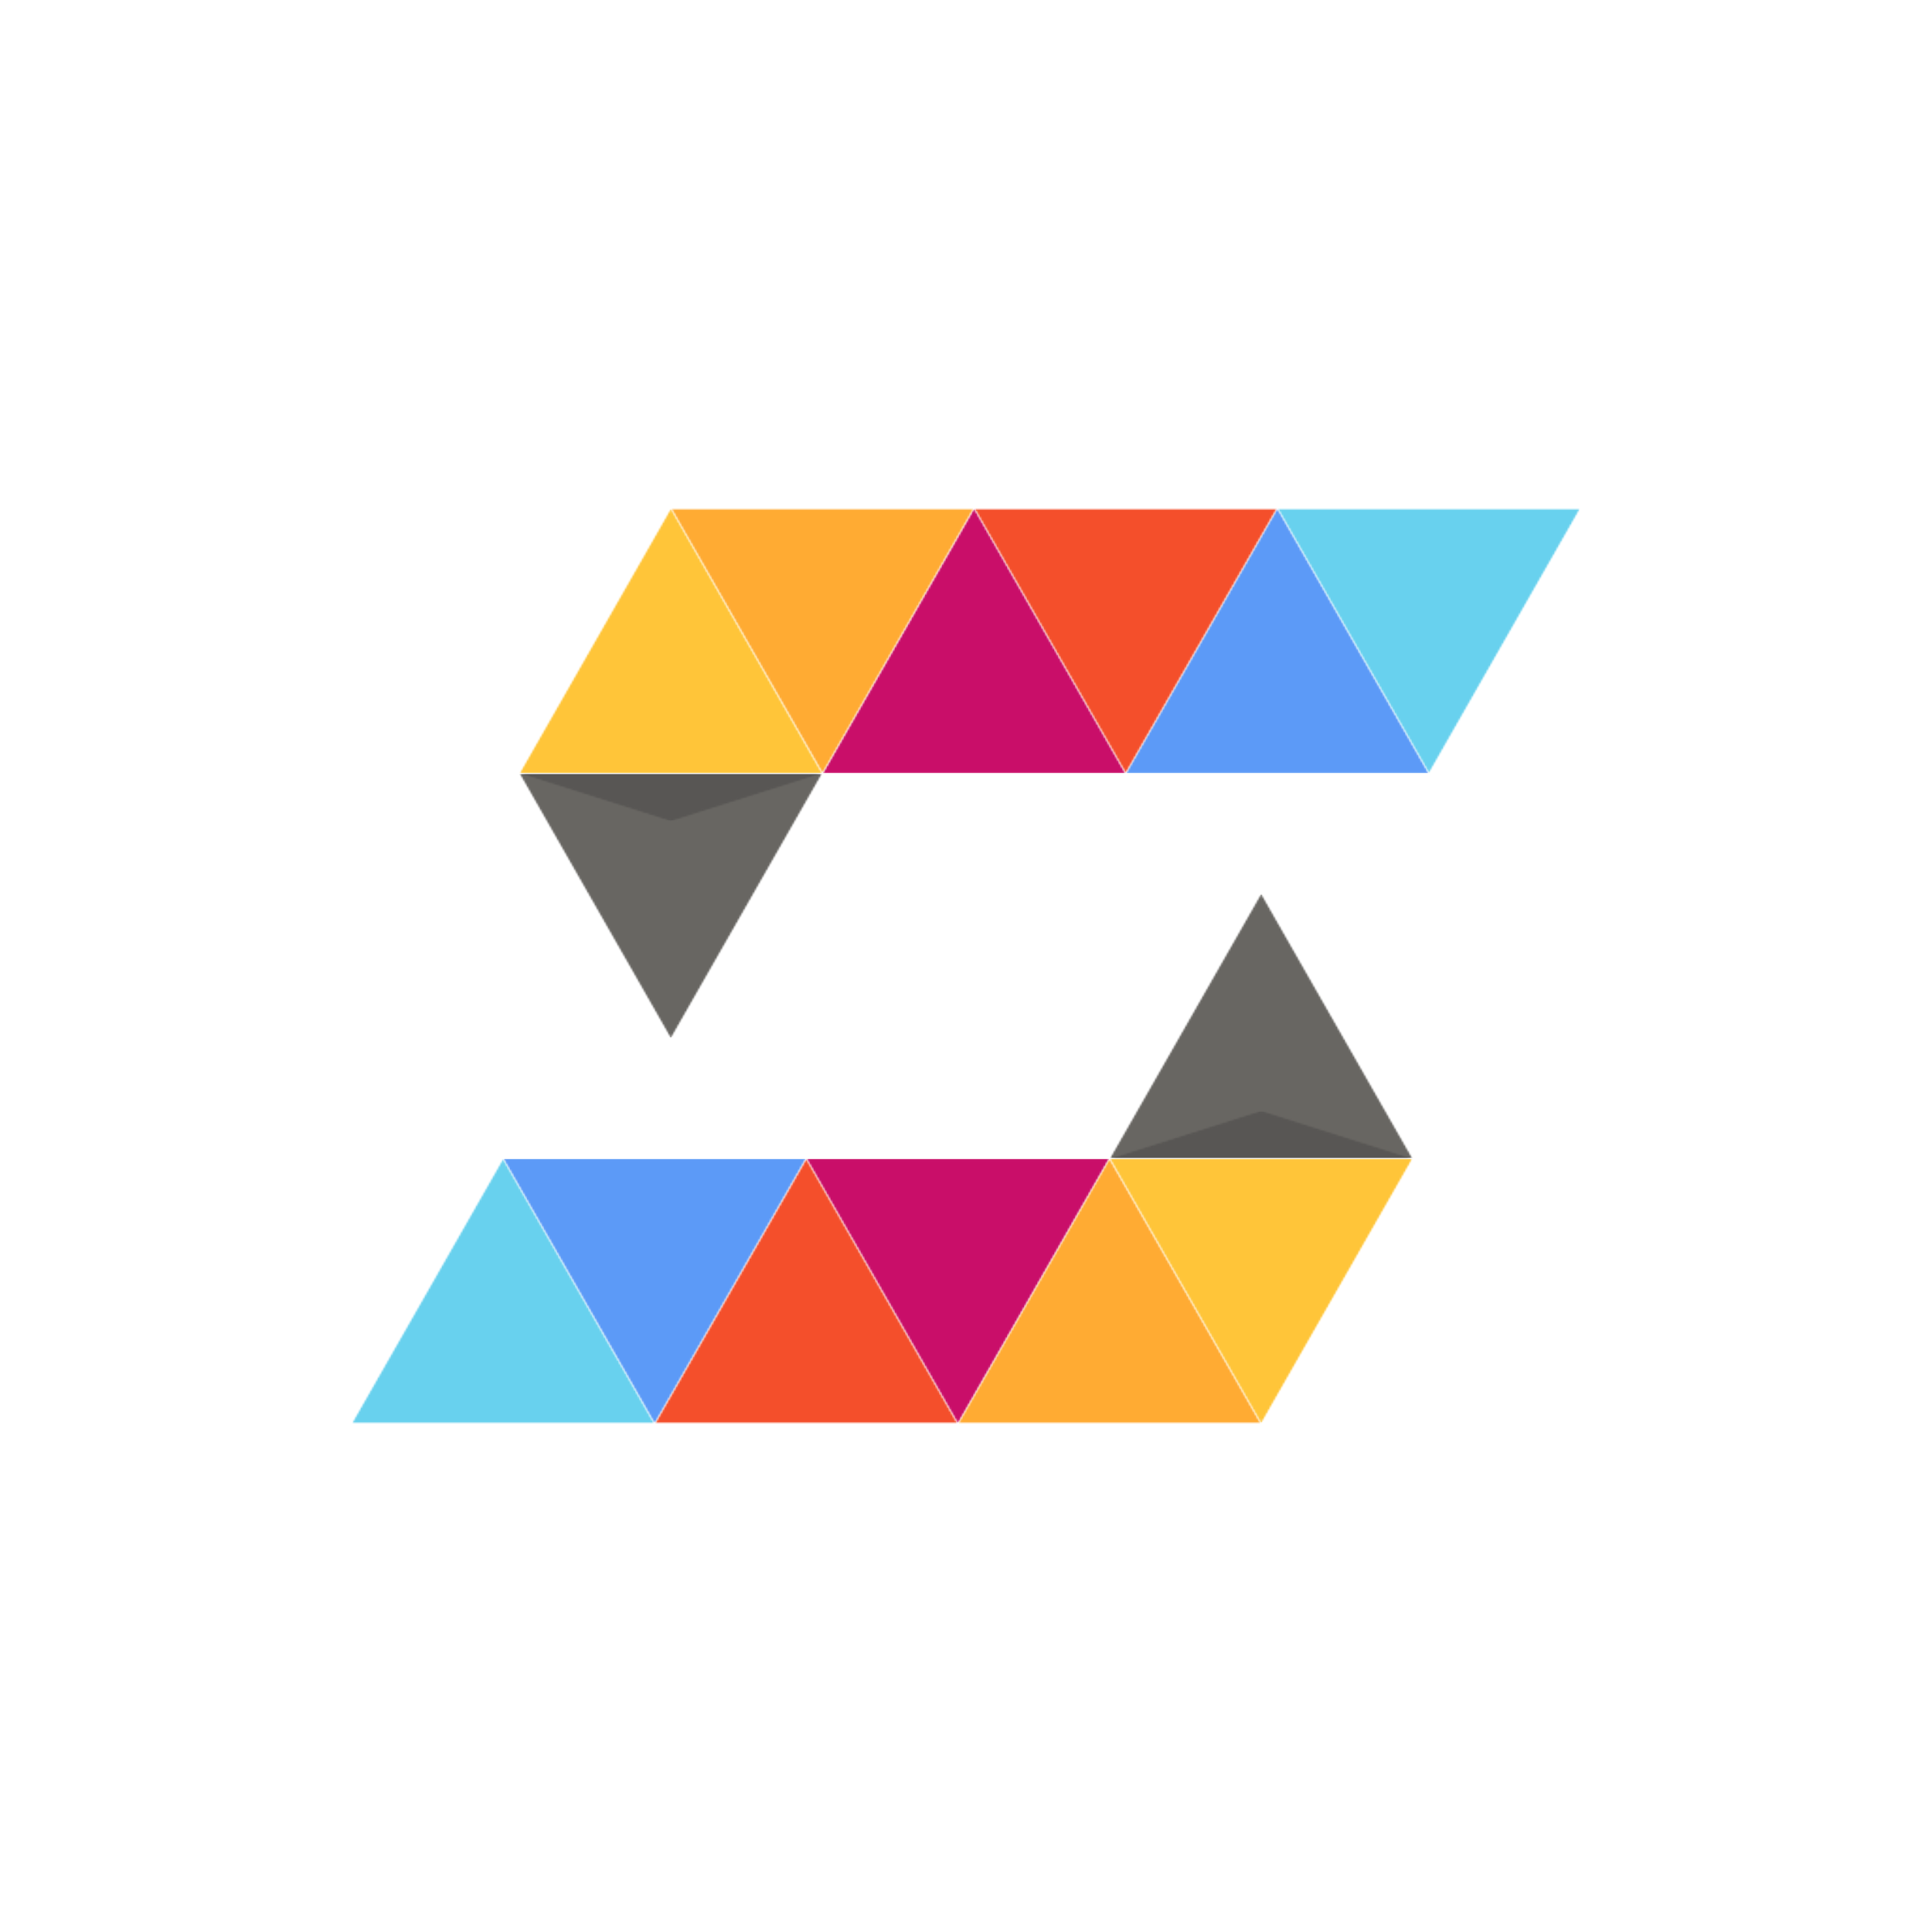 <svg width="1024" height="1024" viewBox="0 0 1024 1024" fill="none" xmlns="http://www.w3.org/2000/svg">
<mask id="mask0_11_1540" style="mask-type:luminance" maskUnits="userSpaceOnUse" x="185" y="268" width="654" height="488">
<path d="M838.667 268H185.333V756H838.667V268Z" fill="white"/>
</mask>
<g mask="url(#mask0_11_1540)">
<mask id="mask1_11_1540" style="mask-type:luminance" maskUnits="userSpaceOnUse" x="596" y="269" width="162" height="141">
<path d="M596.656 269.328H757.625V409.969H596.656V269.328Z" fill="white"/>
</mask>
<g mask="url(#mask1_11_1540)">
<mask id="mask2_11_1540" style="mask-type:luminance" maskUnits="userSpaceOnUse" x="596" y="269" width="162" height="141">
<path d="M677.026 269.328L757.391 409.969H596.656L677.026 269.328Z" fill="white"/>
</mask>
<g mask="url(#mask2_11_1540)">
<mask id="mask3_11_1540" style="mask-type:luminance" maskUnits="userSpaceOnUse" x="596" y="268" width="163" height="143">
<path d="M758.667 268H596V410.667H758.667V268Z" fill="white"/>
</mask>
<g mask="url(#mask3_11_1540)">
<mask id="mask4_11_1540" style="mask-type:luminance" maskUnits="userSpaceOnUse" x="596" y="269" width="162" height="141">
<path d="M596.656 269.328H757.438V409.969H596.656V269.328Z" fill="white"/>
</mask>
<g mask="url(#mask4_11_1540)">
<mask id="mask5_11_1540" style="mask-type:luminance" maskUnits="userSpaceOnUse" x="596" y="269" width="162" height="141">
<path d="M677.026 269.328L757.391 409.969H596.656L677.026 269.328Z" fill="white"/>
</mask>
<g mask="url(#mask5_11_1540)">
<path d="M596.656 269.328H757.625V409.969H596.656V269.328Z" fill="#5C9AF7"/>
</g>
</g>
</g>
</g>
</g>
<mask id="mask6_11_1540" style="mask-type:luminance" maskUnits="userSpaceOnUse" x="676" y="269" width="162" height="141">
<path d="M676.781 269.318H837.75V409.958H676.781V269.318Z" fill="white"/>
</mask>
<g mask="url(#mask6_11_1540)">
<mask id="mask7_11_1540" style="mask-type:luminance" maskUnits="userSpaceOnUse" x="677" y="269" width="161" height="141">
<path d="M757.385 409.958L677.021 269.318H837.75L757.385 409.958Z" fill="white"/>
</mask>
<g mask="url(#mask7_11_1540)">
<mask id="mask8_11_1540" style="mask-type:luminance" maskUnits="userSpaceOnUse" x="676" y="268" width="163" height="143">
<path d="M838.667 268H676V410.667H838.667V268Z" fill="white"/>
</mask>
<g mask="url(#mask8_11_1540)">
<mask id="mask9_11_1540" style="mask-type:luminance" maskUnits="userSpaceOnUse" x="676" y="269" width="162" height="141">
<path d="M676.802 269.318H837.75V409.958H676.802V269.318Z" fill="white"/>
</mask>
<g mask="url(#mask9_11_1540)">
<mask id="mask10_11_1540" style="mask-type:luminance" maskUnits="userSpaceOnUse" x="677" y="269" width="161" height="141">
<path d="M757.385 409.958L677.021 269.318H837.75L757.385 409.958Z" fill="white"/>
</mask>
<g mask="url(#mask10_11_1540)">
<path d="M837.75 409.958H676.781V269.318H837.75V409.958Z" fill="#68D1EE"/>
</g>
</g>
</g>
</g>
</g>
<mask id="mask11_11_1540" style="mask-type:luminance" maskUnits="userSpaceOnUse" x="435" y="269" width="162" height="141">
<path d="M435.922 269.328H596.896V409.969H435.922V269.328Z" fill="white"/>
</mask>
<g mask="url(#mask11_11_1540)">
<mask id="mask12_11_1540" style="mask-type:luminance" maskUnits="userSpaceOnUse" x="435" y="269" width="162" height="141">
<path d="M516.292 269.328L596.656 409.969H435.922L516.292 269.328Z" fill="white"/>
</mask>
<g mask="url(#mask12_11_1540)">
<mask id="mask13_11_1540" style="mask-type:luminance" maskUnits="userSpaceOnUse" x="434" y="268" width="164" height="143">
<path d="M597.333 268H434.667V410.667H597.333V268Z" fill="white"/>
</mask>
<g mask="url(#mask13_11_1540)">
<mask id="mask14_11_1540" style="mask-type:luminance" maskUnits="userSpaceOnUse" x="435" y="269" width="162" height="141">
<path d="M435.922 269.328H596.802V409.969H435.922V269.328Z" fill="white"/>
</mask>
<g mask="url(#mask14_11_1540)">
<mask id="mask15_11_1540" style="mask-type:luminance" maskUnits="userSpaceOnUse" x="435" y="269" width="162" height="141">
<path d="M516.292 269.328L596.656 409.969H435.922L516.292 269.328Z" fill="white"/>
</mask>
<g mask="url(#mask15_11_1540)">
<path d="M435.922 269.328H596.896V409.969H435.922V269.328Z" fill="#C90E69"/>
</g>
</g>
</g>
</g>
</g>
<mask id="mask16_11_1540" style="mask-type:luminance" maskUnits="userSpaceOnUse" x="516" y="269" width="162" height="141">
<path d="M516.047 269.318H677.021V409.958H516.047V269.318Z" fill="white"/>
</mask>
<g mask="url(#mask16_11_1540)">
<mask id="mask17_11_1540" style="mask-type:luminance" maskUnits="userSpaceOnUse" x="516" y="269" width="162" height="141">
<path d="M596.651 409.958L516.286 269.318H677.021L596.651 409.958Z" fill="white"/>
</mask>
<g mask="url(#mask17_11_1540)">
<mask id="mask18_11_1540" style="mask-type:luminance" maskUnits="userSpaceOnUse" x="516" y="268" width="162" height="143">
<path d="M677.333 268H516V410.667H677.333V268Z" fill="white"/>
</mask>
<g mask="url(#mask18_11_1540)">
<mask id="mask19_11_1540" style="mask-type:luminance" maskUnits="userSpaceOnUse" x="516" y="269" width="162" height="141">
<path d="M516.161 269.318H677.021V409.958H516.161V269.318Z" fill="white"/>
</mask>
<g mask="url(#mask19_11_1540)">
<mask id="mask20_11_1540" style="mask-type:luminance" maskUnits="userSpaceOnUse" x="516" y="269" width="162" height="141">
<path d="M596.651 409.958L516.286 269.318H677.021L596.651 409.958Z" fill="white"/>
</mask>
<g mask="url(#mask20_11_1540)">
<path d="M677.021 409.958H516.047V269.318H677.021V409.958Z" fill="#F44F2B"/>
</g>
</g>
</g>
</g>
</g>
<mask id="mask21_11_1540" style="mask-type:luminance" maskUnits="userSpaceOnUse" x="355" y="269" width="162" height="141">
<path d="M355.318 269.318H516.286V409.958H355.318V269.318Z" fill="white"/>
</mask>
<g mask="url(#mask21_11_1540)">
<mask id="mask22_11_1540" style="mask-type:luminance" maskUnits="userSpaceOnUse" x="355" y="269" width="162" height="141">
<path d="M435.917 409.958L355.552 269.318H516.286L435.917 409.958Z" fill="white"/>
</mask>
<g mask="url(#mask22_11_1540)">
<mask id="mask23_11_1540" style="mask-type:luminance" maskUnits="userSpaceOnUse" x="354" y="268" width="164" height="143">
<path d="M517.333 268H354.667V410.667H517.333V268Z" fill="white"/>
</mask>
<g mask="url(#mask23_11_1540)">
<mask id="mask24_11_1540" style="mask-type:luminance" maskUnits="userSpaceOnUse" x="355" y="269" width="162" height="141">
<path d="M355.521 269.318H516.286V409.958H355.521V269.318Z" fill="white"/>
</mask>
<g mask="url(#mask24_11_1540)">
<mask id="mask25_11_1540" style="mask-type:luminance" maskUnits="userSpaceOnUse" x="355" y="269" width="162" height="141">
<path d="M435.917 409.958L355.552 269.318H516.286L435.917 409.958Z" fill="white"/>
</mask>
<g mask="url(#mask25_11_1540)">
<path d="M516.286 409.958H355.318V269.318H516.286V409.958Z" fill="#FFAB33"/>
</g>
</g>
</g>
</g>
</g>
<mask id="mask26_11_1540" style="mask-type:luminance" maskUnits="userSpaceOnUse" x="275" y="269" width="161" height="141">
<path d="M275.193 269.328H436V409.969H275.193V269.328Z" fill="white"/>
</mask>
<g mask="url(#mask26_11_1540)">
<mask id="mask27_11_1540" style="mask-type:luminance" maskUnits="userSpaceOnUse" x="275" y="269" width="161" height="141">
<path d="M355.557 269.328L435.922 409.969H275.193L355.557 269.328Z" fill="white"/>
</mask>
<g mask="url(#mask27_11_1540)">
<mask id="mask28_11_1540" style="mask-type:luminance" maskUnits="userSpaceOnUse" x="274" y="268" width="162" height="143">
<path d="M436 268H274.667V410.667H436V268Z" fill="white"/>
</mask>
<g mask="url(#mask28_11_1540)">
<mask id="mask29_11_1540" style="mask-type:luminance" maskUnits="userSpaceOnUse" x="275" y="269" width="161" height="141">
<path d="M275.193 269.328H436V409.969H275.193V269.328Z" fill="white"/>
</mask>
<g mask="url(#mask29_11_1540)">
<mask id="mask30_11_1540" style="mask-type:luminance" maskUnits="userSpaceOnUse" x="275" y="269" width="161" height="141">
<path d="M355.557 269.328L435.922 409.969H275.193L355.557 269.328Z" fill="white"/>
</mask>
<g mask="url(#mask30_11_1540)">
<path d="M275.193 269.328H436.161V409.969H275.193V269.328Z" fill="#FFC539"/>
</g>
</g>
</g>
</g>
</g>
<mask id="mask31_11_1540" style="mask-type:luminance" maskUnits="userSpaceOnUse" x="274" y="409" width="162" height="142">
<path d="M274.948 409.958H435.917V550.604H274.948V409.958Z" fill="white"/>
</mask>
<g mask="url(#mask31_11_1540)">
<mask id="mask32_11_1540" style="mask-type:luminance" maskUnits="userSpaceOnUse" x="275" y="409" width="161" height="142">
<path d="M355.552 550.604L275.182 409.958H435.917L355.552 550.604Z" fill="white"/>
</mask>
<g mask="url(#mask32_11_1540)">
<mask id="mask33_11_1540" style="mask-type:luminance" maskUnits="userSpaceOnUse" x="274" y="409" width="162" height="142">
<path d="M436 409.333H274.667V550.667H436V409.333Z" fill="white"/>
</mask>
<g mask="url(#mask33_11_1540)">
<mask id="mask34_11_1540" style="mask-type:luminance" maskUnits="userSpaceOnUse" x="274" y="409" width="162" height="142">
<path d="M274.948 409.958H435.917V550.604H274.948V409.958Z" fill="white"/>
</mask>
<g mask="url(#mask34_11_1540)">
<mask id="mask35_11_1540" style="mask-type:luminance" maskUnits="userSpaceOnUse" x="275" y="409" width="161" height="142">
<path d="M355.552 550.604L275.182 409.958H435.917L355.552 550.604Z" fill="white"/>
</mask>
<g mask="url(#mask35_11_1540)">
<path d="M435.917 550.604H274.948V409.958H435.917V550.604Z" fill="#686662"/>
</g>
</g>
</g>
</g>
</g>
<mask id="mask36_11_1540" style="mask-type:luminance" maskUnits="userSpaceOnUse" x="275" y="409" width="161" height="27">
<path d="M275.109 409.969H435.917V435.427H275.109V409.969Z" fill="white"/>
</mask>
<g mask="url(#mask36_11_1540)">
<mask id="mask37_11_1540" style="mask-type:luminance" maskUnits="userSpaceOnUse" x="275" y="409" width="161" height="27">
<path d="M355.552 435.427L275.182 409.969H435.917L355.552 435.427Z" fill="white"/>
</mask>
<g mask="url(#mask37_11_1540)">
<mask id="mask38_11_1540" style="mask-type:luminance" maskUnits="userSpaceOnUse" x="274" y="409" width="162" height="27">
<path d="M436 409.333H274.667V436H436V409.333Z" fill="white"/>
</mask>
<g mask="url(#mask38_11_1540)">
<mask id="mask39_11_1540" style="mask-type:luminance" maskUnits="userSpaceOnUse" x="275" y="409" width="161" height="27">
<path d="M275.109 409.969H435.917V435.427H275.109V409.969Z" fill="white"/>
</mask>
<g mask="url(#mask39_11_1540)">
<mask id="mask40_11_1540" style="mask-type:luminance" maskUnits="userSpaceOnUse" x="275" y="409" width="161" height="27">
<path d="M355.552 435.427L275.182 409.969H435.917L355.552 435.427Z" fill="white"/>
</mask>
<g mask="url(#mask40_11_1540)">
<path d="M435.917 435.427H275.208V409.969H435.917V435.427Z" fill="#585654"/>
</g>
</g>
</g>
</g>
</g>
<mask id="mask41_11_1540" style="mask-type:luminance" maskUnits="userSpaceOnUse" x="266" y="614" width="162" height="141">
<path d="M266.365 614.021H427.333V754.662H266.365V614.021Z" fill="white"/>
</mask>
<g mask="url(#mask41_11_1540)">
<mask id="mask42_11_1540" style="mask-type:luminance" maskUnits="userSpaceOnUse" x="266" y="614" width="162" height="141">
<path d="M346.969 754.662L266.599 614.021H427.333L346.969 754.662Z" fill="white"/>
</mask>
<g mask="url(#mask42_11_1540)">
<mask id="mask43_11_1540" style="mask-type:luminance" maskUnits="userSpaceOnUse" x="265" y="613" width="163" height="142">
<path d="M428 613.333H265.333V754.667H428V613.333Z" fill="white"/>
</mask>
<g mask="url(#mask43_11_1540)">
<mask id="mask44_11_1540" style="mask-type:luminance" maskUnits="userSpaceOnUse" x="266" y="614" width="162" height="141">
<path d="M266.562 614.021H427.333V754.661H266.562V614.021Z" fill="white"/>
</mask>
<g mask="url(#mask44_11_1540)">
<mask id="mask45_11_1540" style="mask-type:luminance" maskUnits="userSpaceOnUse" x="266" y="614" width="162" height="141">
<path d="M346.969 754.661L266.599 614.021H427.333L346.969 754.661Z" fill="white"/>
</mask>
<g mask="url(#mask45_11_1540)">
<path d="M427.333 754.661H266.365V614.021H427.333V754.661Z" fill="#5C9AF7"/>
</g>
</g>
</g>
</g>
</g>
<mask id="mask46_11_1540" style="mask-type:luminance" maskUnits="userSpaceOnUse" x="186" y="614" width="162" height="141">
<path d="M186.24 614.031H347.208V754.672H186.24V614.031Z" fill="white"/>
</mask>
<g mask="url(#mask46_11_1540)">
<mask id="mask47_11_1540" style="mask-type:luminance" maskUnits="userSpaceOnUse" x="186" y="614" width="161" height="141">
<path d="M266.609 614.031L346.974 754.672H186.24L266.609 614.031Z" fill="white"/>
</mask>
<g mask="url(#mask47_11_1540)">
<mask id="mask48_11_1540" style="mask-type:luminance" maskUnits="userSpaceOnUse" x="185" y="613" width="163" height="143">
<path d="M348 613.333H185.333V756H348V613.333Z" fill="white"/>
</mask>
<g mask="url(#mask48_11_1540)">
<mask id="mask49_11_1540" style="mask-type:luminance" maskUnits="userSpaceOnUse" x="186" y="614" width="162" height="141">
<path d="M186.24 614.031H347.198V754.672H186.24V614.031Z" fill="white"/>
</mask>
<g mask="url(#mask49_11_1540)">
<mask id="mask50_11_1540" style="mask-type:luminance" maskUnits="userSpaceOnUse" x="186" y="614" width="161" height="141">
<path d="M266.609 614.031L346.974 754.672H186.24L266.609 614.031Z" fill="white"/>
</mask>
<g mask="url(#mask50_11_1540)">
<path d="M186.24 614.031H347.208V754.672H186.24V614.031Z" fill="#68D1EE"/>
</g>
</g>
</g>
</g>
</g>
<mask id="mask51_11_1540" style="mask-type:luminance" maskUnits="userSpaceOnUse" x="427" y="614" width="162" height="141">
<path d="M427.099 614.021H588.068V754.662H427.099V614.021Z" fill="white"/>
</mask>
<g mask="url(#mask51_11_1540)">
<mask id="mask52_11_1540" style="mask-type:luminance" maskUnits="userSpaceOnUse" x="427" y="614" width="162" height="141">
<path d="M507.703 754.662L427.333 614.021H588.068L507.703 754.662Z" fill="white"/>
</mask>
<g mask="url(#mask52_11_1540)">
<mask id="mask53_11_1540" style="mask-type:luminance" maskUnits="userSpaceOnUse" x="426" y="613" width="164" height="142">
<path d="M589.333 613.333H426.667V754.667H589.333V613.333Z" fill="white"/>
</mask>
<g mask="url(#mask53_11_1540)">
<mask id="mask54_11_1540" style="mask-type:luminance" maskUnits="userSpaceOnUse" x="427" y="614" width="162" height="141">
<path d="M427.198 614.021H588.068V754.661H427.198V614.021Z" fill="white"/>
</mask>
<g mask="url(#mask54_11_1540)">
<mask id="mask55_11_1540" style="mask-type:luminance" maskUnits="userSpaceOnUse" x="427" y="614" width="162" height="141">
<path d="M507.703 754.661L427.333 614.021H588.068L507.703 754.661Z" fill="white"/>
</mask>
<g mask="url(#mask55_11_1540)">
<path d="M588.068 754.661H427.099V614.021H588.068V754.661Z" fill="#C90E69"/>
</g>
</g>
</g>
</g>
</g>
<mask id="mask56_11_1540" style="mask-type:luminance" maskUnits="userSpaceOnUse" x="346" y="614" width="162" height="141">
<path d="M346.974 614.031H507.943V754.672H346.974V614.031Z" fill="white"/>
</mask>
<g mask="url(#mask56_11_1540)">
<mask id="mask57_11_1540" style="mask-type:luminance" maskUnits="userSpaceOnUse" x="346" y="614" width="162" height="141">
<path d="M427.344 614.031L507.708 754.672H346.974L427.344 614.031Z" fill="white"/>
</mask>
<g mask="url(#mask57_11_1540)">
<mask id="mask58_11_1540" style="mask-type:luminance" maskUnits="userSpaceOnUse" x="346" y="613" width="162" height="143">
<path d="M508 613.333H346.667V756H508V613.333Z" fill="white"/>
</mask>
<g mask="url(#mask58_11_1540)">
<mask id="mask59_11_1540" style="mask-type:luminance" maskUnits="userSpaceOnUse" x="346" y="614" width="162" height="141">
<path d="M346.974 614.031H507.838V754.672H346.974V614.031Z" fill="white"/>
</mask>
<g mask="url(#mask59_11_1540)">
<mask id="mask60_11_1540" style="mask-type:luminance" maskUnits="userSpaceOnUse" x="346" y="614" width="162" height="141">
<path d="M427.344 614.031L507.708 754.672H346.974L427.344 614.031Z" fill="white"/>
</mask>
<g mask="url(#mask60_11_1540)">
<path d="M346.974 614.031H507.943V754.672H346.974V614.031Z" fill="#F44F2B"/>
</g>
</g>
</g>
</g>
</g>
<mask id="mask61_11_1540" style="mask-type:luminance" maskUnits="userSpaceOnUse" x="507" y="614" width="162" height="141">
<path d="M507.708 614.031H668.677V754.672H507.708V614.031Z" fill="white"/>
</mask>
<g mask="url(#mask61_11_1540)">
<mask id="mask62_11_1540" style="mask-type:luminance" maskUnits="userSpaceOnUse" x="507" y="614" width="162" height="141">
<path d="M588.078 614.031L668.443 754.672H507.708L588.078 614.031Z" fill="white"/>
</mask>
<g mask="url(#mask62_11_1540)">
<mask id="mask63_11_1540" style="mask-type:luminance" maskUnits="userSpaceOnUse" x="506" y="613" width="164" height="143">
<path d="M669.333 613.333H506.667V756H669.333V613.333Z" fill="white"/>
</mask>
<g mask="url(#mask63_11_1540)">
<mask id="mask64_11_1540" style="mask-type:luminance" maskUnits="userSpaceOnUse" x="507" y="614" width="162" height="141">
<path d="M507.708 614.031H668.479V754.672H507.708V614.031Z" fill="white"/>
</mask>
<g mask="url(#mask64_11_1540)">
<mask id="mask65_11_1540" style="mask-type:luminance" maskUnits="userSpaceOnUse" x="507" y="614" width="162" height="141">
<path d="M588.078 614.031L668.443 754.672H507.708L588.078 614.031Z" fill="white"/>
</mask>
<g mask="url(#mask65_11_1540)">
<path d="M507.708 614.031H668.677V754.672H507.708V614.031Z" fill="#FFAB33"/>
</g>
</g>
</g>
</g>
</g>
<mask id="mask66_11_1540" style="mask-type:luminance" maskUnits="userSpaceOnUse" x="588" y="614" width="161" height="141">
<path d="M588 614.021H748.802V754.662H588V614.021Z" fill="white"/>
</mask>
<g mask="url(#mask66_11_1540)">
<mask id="mask67_11_1540" style="mask-type:luminance" maskUnits="userSpaceOnUse" x="588" y="614" width="161" height="141">
<path d="M668.437 754.662L588.068 614.021H748.802L668.437 754.662Z" fill="white"/>
</mask>
<g mask="url(#mask67_11_1540)">
<mask id="mask68_11_1540" style="mask-type:luminance" maskUnits="userSpaceOnUse" x="588" y="613" width="162" height="142">
<path d="M749.333 613.333H588V754.667H749.333V613.333Z" fill="white"/>
</mask>
<g mask="url(#mask68_11_1540)">
<mask id="mask69_11_1540" style="mask-type:luminance" maskUnits="userSpaceOnUse" x="588" y="614" width="161" height="141">
<path d="M588 614.021H748.802V754.661H588V614.021Z" fill="white"/>
</mask>
<g mask="url(#mask69_11_1540)">
<mask id="mask70_11_1540" style="mask-type:luminance" maskUnits="userSpaceOnUse" x="588" y="614" width="161" height="141">
<path d="M668.437 754.661L588.068 614.021H748.802L668.437 754.661Z" fill="white"/>
</mask>
<g mask="url(#mask70_11_1540)">
<path d="M748.802 754.661H587.833V614.021H748.802V754.661Z" fill="#FFC539"/>
</g>
</g>
</g>
</g>
</g>
<mask id="mask71_11_1540" style="mask-type:luminance" maskUnits="userSpaceOnUse" x="588" y="473" width="162" height="142">
<path d="M588.078 473.385H749.047V614.031H588.078V473.385Z" fill="white"/>
</mask>
<g mask="url(#mask71_11_1540)">
<mask id="mask72_11_1540" style="mask-type:luminance" maskUnits="userSpaceOnUse" x="588" y="473" width="161" height="142">
<path d="M668.443 473.385L748.807 614.031H588.078L668.443 473.385Z" fill="white"/>
</mask>
<g mask="url(#mask72_11_1540)">
<mask id="mask73_11_1540" style="mask-type:luminance" maskUnits="userSpaceOnUse" x="588" y="473" width="162" height="142">
<path d="M749.333 473.333H588V614.667H749.333V473.333Z" fill="white"/>
</mask>
<g mask="url(#mask73_11_1540)">
<mask id="mask74_11_1540" style="mask-type:luminance" maskUnits="userSpaceOnUse" x="588" y="473" width="162" height="142">
<path d="M588.078 473.385H749.047V614.031H588.078V473.385Z" fill="white"/>
</mask>
<g mask="url(#mask74_11_1540)">
<mask id="mask75_11_1540" style="mask-type:luminance" maskUnits="userSpaceOnUse" x="588" y="473" width="161" height="142">
<path d="M668.443 473.385L748.807 614.031H588.078L668.443 473.385Z" fill="white"/>
</mask>
<g mask="url(#mask75_11_1540)">
<path d="M588.078 473.385H749.047V614.031H588.078V473.385Z" fill="#686662"/>
</g>
</g>
</g>
</g>
</g>
<mask id="mask76_11_1540" style="mask-type:luminance" maskUnits="userSpaceOnUse" x="588" y="588" width="161" height="27">
<path d="M588.078 588.573H748.885V614.031H588.078V588.573Z" fill="white"/>
</mask>
<g mask="url(#mask76_11_1540)">
<mask id="mask77_11_1540" style="mask-type:luminance" maskUnits="userSpaceOnUse" x="588" y="588" width="161" height="27">
<path d="M668.443 588.573L748.807 614.031H588.078L668.443 588.573Z" fill="white"/>
</mask>
<g mask="url(#mask77_11_1540)">
<mask id="mask78_11_1540" style="mask-type:luminance" maskUnits="userSpaceOnUse" x="588" y="588" width="162" height="27">
<path d="M749.333 588H588V614.667H749.333V588Z" fill="white"/>
</mask>
<g mask="url(#mask78_11_1540)">
<mask id="mask79_11_1540" style="mask-type:luminance" maskUnits="userSpaceOnUse" x="588" y="588" width="161" height="27">
<path d="M588.078 588.573H748.885V614.031H588.078V588.573Z" fill="white"/>
</mask>
<g mask="url(#mask79_11_1540)">
<mask id="mask80_11_1540" style="mask-type:luminance" maskUnits="userSpaceOnUse" x="588" y="588" width="161" height="27">
<path d="M668.443 588.573L748.807 614.031H588.078L668.443 588.573Z" fill="white"/>
</mask>
<g mask="url(#mask80_11_1540)">
<path d="M588.078 588.573H748.786V614.031H588.078V588.573Z" fill="#585654"/>
</g>
</g>
</g>
</g>
</g>
</g>
</svg>
